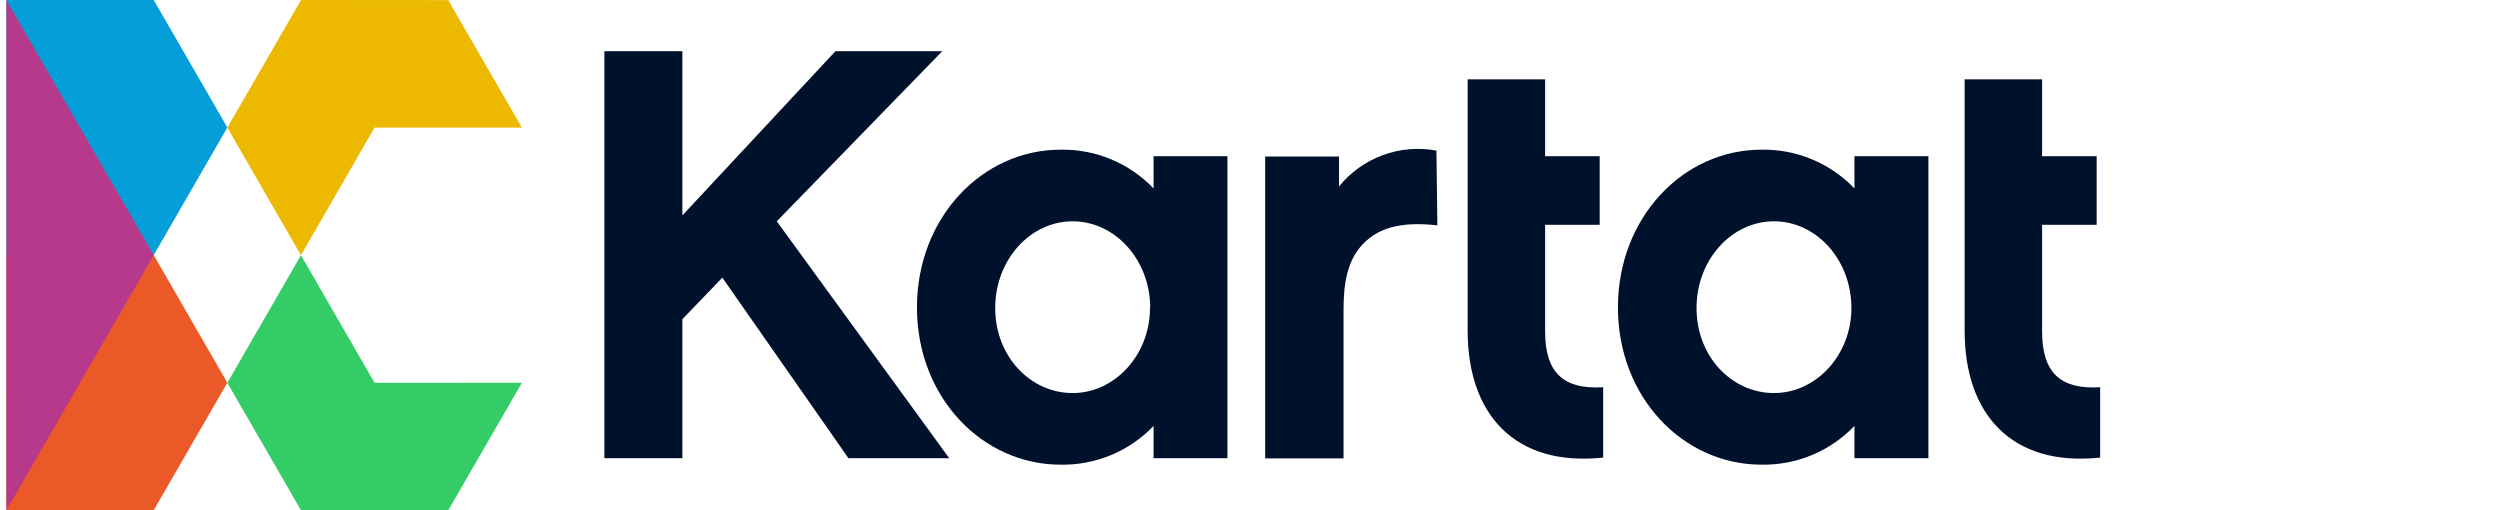 <svg width="196" height="40" viewBox="0 0 196 40" fill="none" xmlns="http://www.w3.org/2000/svg">
<g clip-path="url(#clip0_178_7747)">
<path fill-rule="evenodd" clip-rule="evenodd" d="M56.631 21.766L66.517 35.922H74.419L60.9 17.351L73.873 4.015H65.497L53.499 16.887V4.015H47.382V35.922H53.499V25.025L56.631 21.766Z" fill="#00112B"/>
<path fill-rule="evenodd" clip-rule="evenodd" d="M96.231 12.244H90.441V14.775C89.503 13.793 88.371 13.016 87.118 12.493C85.865 11.97 84.516 11.711 83.159 11.734C76.996 11.734 71.889 17.069 71.889 24.106C71.889 31.142 76.996 36.431 83.159 36.431C84.516 36.454 85.865 36.196 87.118 35.672C88.371 35.149 89.503 34.373 90.441 33.391V35.922H96.231V12.253V12.244ZM90.159 24.151C90.159 27.792 87.428 30.815 84.096 30.815C80.764 30.815 78.024 27.92 78.024 24.151C78.024 20.382 80.755 17.351 84.096 17.351C87.437 17.351 90.177 20.382 90.177 24.151H90.159Z" fill="#00112B"/>
<path fill-rule="evenodd" clip-rule="evenodd" d="M112.617 11.807C111.208 11.544 109.755 11.666 108.411 12.162C107.066 12.657 105.88 13.506 104.979 14.62V12.271H99.189V35.94H105.334V24.288C105.334 22.403 105.562 20.473 106.845 19.144C108.229 17.669 110.25 17.396 112.69 17.669L112.617 11.807Z" fill="#00112B"/>
<path fill-rule="evenodd" clip-rule="evenodd" d="M125.689 30.36C122.657 30.542 121.137 29.304 121.137 25.99V17.624H125.416V12.244H121.137V6.218H115.065V25.945C115.065 32.426 118.707 36.614 125.689 35.876V30.36Z" fill="#00112B"/>
<path fill-rule="evenodd" clip-rule="evenodd" d="M151.223 12.244H145.388V14.775C144.449 13.793 143.318 13.016 142.065 12.493C140.811 11.97 139.463 11.711 138.106 11.734C131.943 11.734 126.845 17.069 126.845 24.106C126.845 31.142 131.943 36.431 138.106 36.431C139.463 36.454 140.811 36.196 142.065 35.672C143.318 35.149 144.449 34.373 145.388 33.391V35.922H151.187V12.253L151.223 12.244ZM145.151 24.151C145.151 27.792 142.421 30.815 139.08 30.815C135.739 30.815 133.008 27.92 133.008 24.151C133.008 20.382 135.739 17.351 139.08 17.351C142.421 17.351 145.151 20.382 145.151 24.151Z" fill="#00112B"/>
<path fill-rule="evenodd" clip-rule="evenodd" d="M164.651 30.36C161.62 30.542 160.1 29.304 160.1 25.99V17.624H164.378V12.244H160.1V6.218H154.028V25.945C154.028 32.426 157.669 36.614 164.651 35.876V30.36Z" fill="#00112B"/>
<path fill-rule="evenodd" clip-rule="evenodd" d="M0.5 0V20H12.052L17.824 9.995L12.052 0H0.5Z" fill="#069ED8"/>
<path fill-rule="evenodd" clip-rule="evenodd" d="M17.823 10.005L23.595 20.009L29.366 10.005H40.918L35.138 0.009L23.604 0L17.823 10.005Z" fill="#ECB800"/>
<path fill-rule="evenodd" clip-rule="evenodd" d="M17.823 30.014L23.595 20.009L29.366 30.014L40.918 30.005L35.147 40H23.595L17.823 30.014Z" fill="#33CC66"/>
<path fill-rule="evenodd" clip-rule="evenodd" d="M0.5 40H12.052L17.824 30.005L12.052 20H0.5V40Z" fill="#EC5928"/>
<path fill-rule="evenodd" clip-rule="evenodd" d="M12.052 20L0.5 0L0.509 40L12.052 20Z" fill="#B7398B"/>
</g>
<defs>
<clipPath id="clip0_178_7747">
<rect width="195" height="40" fill="white" transform="translate(0.5)"/>
</clipPath>
</defs>
</svg>
